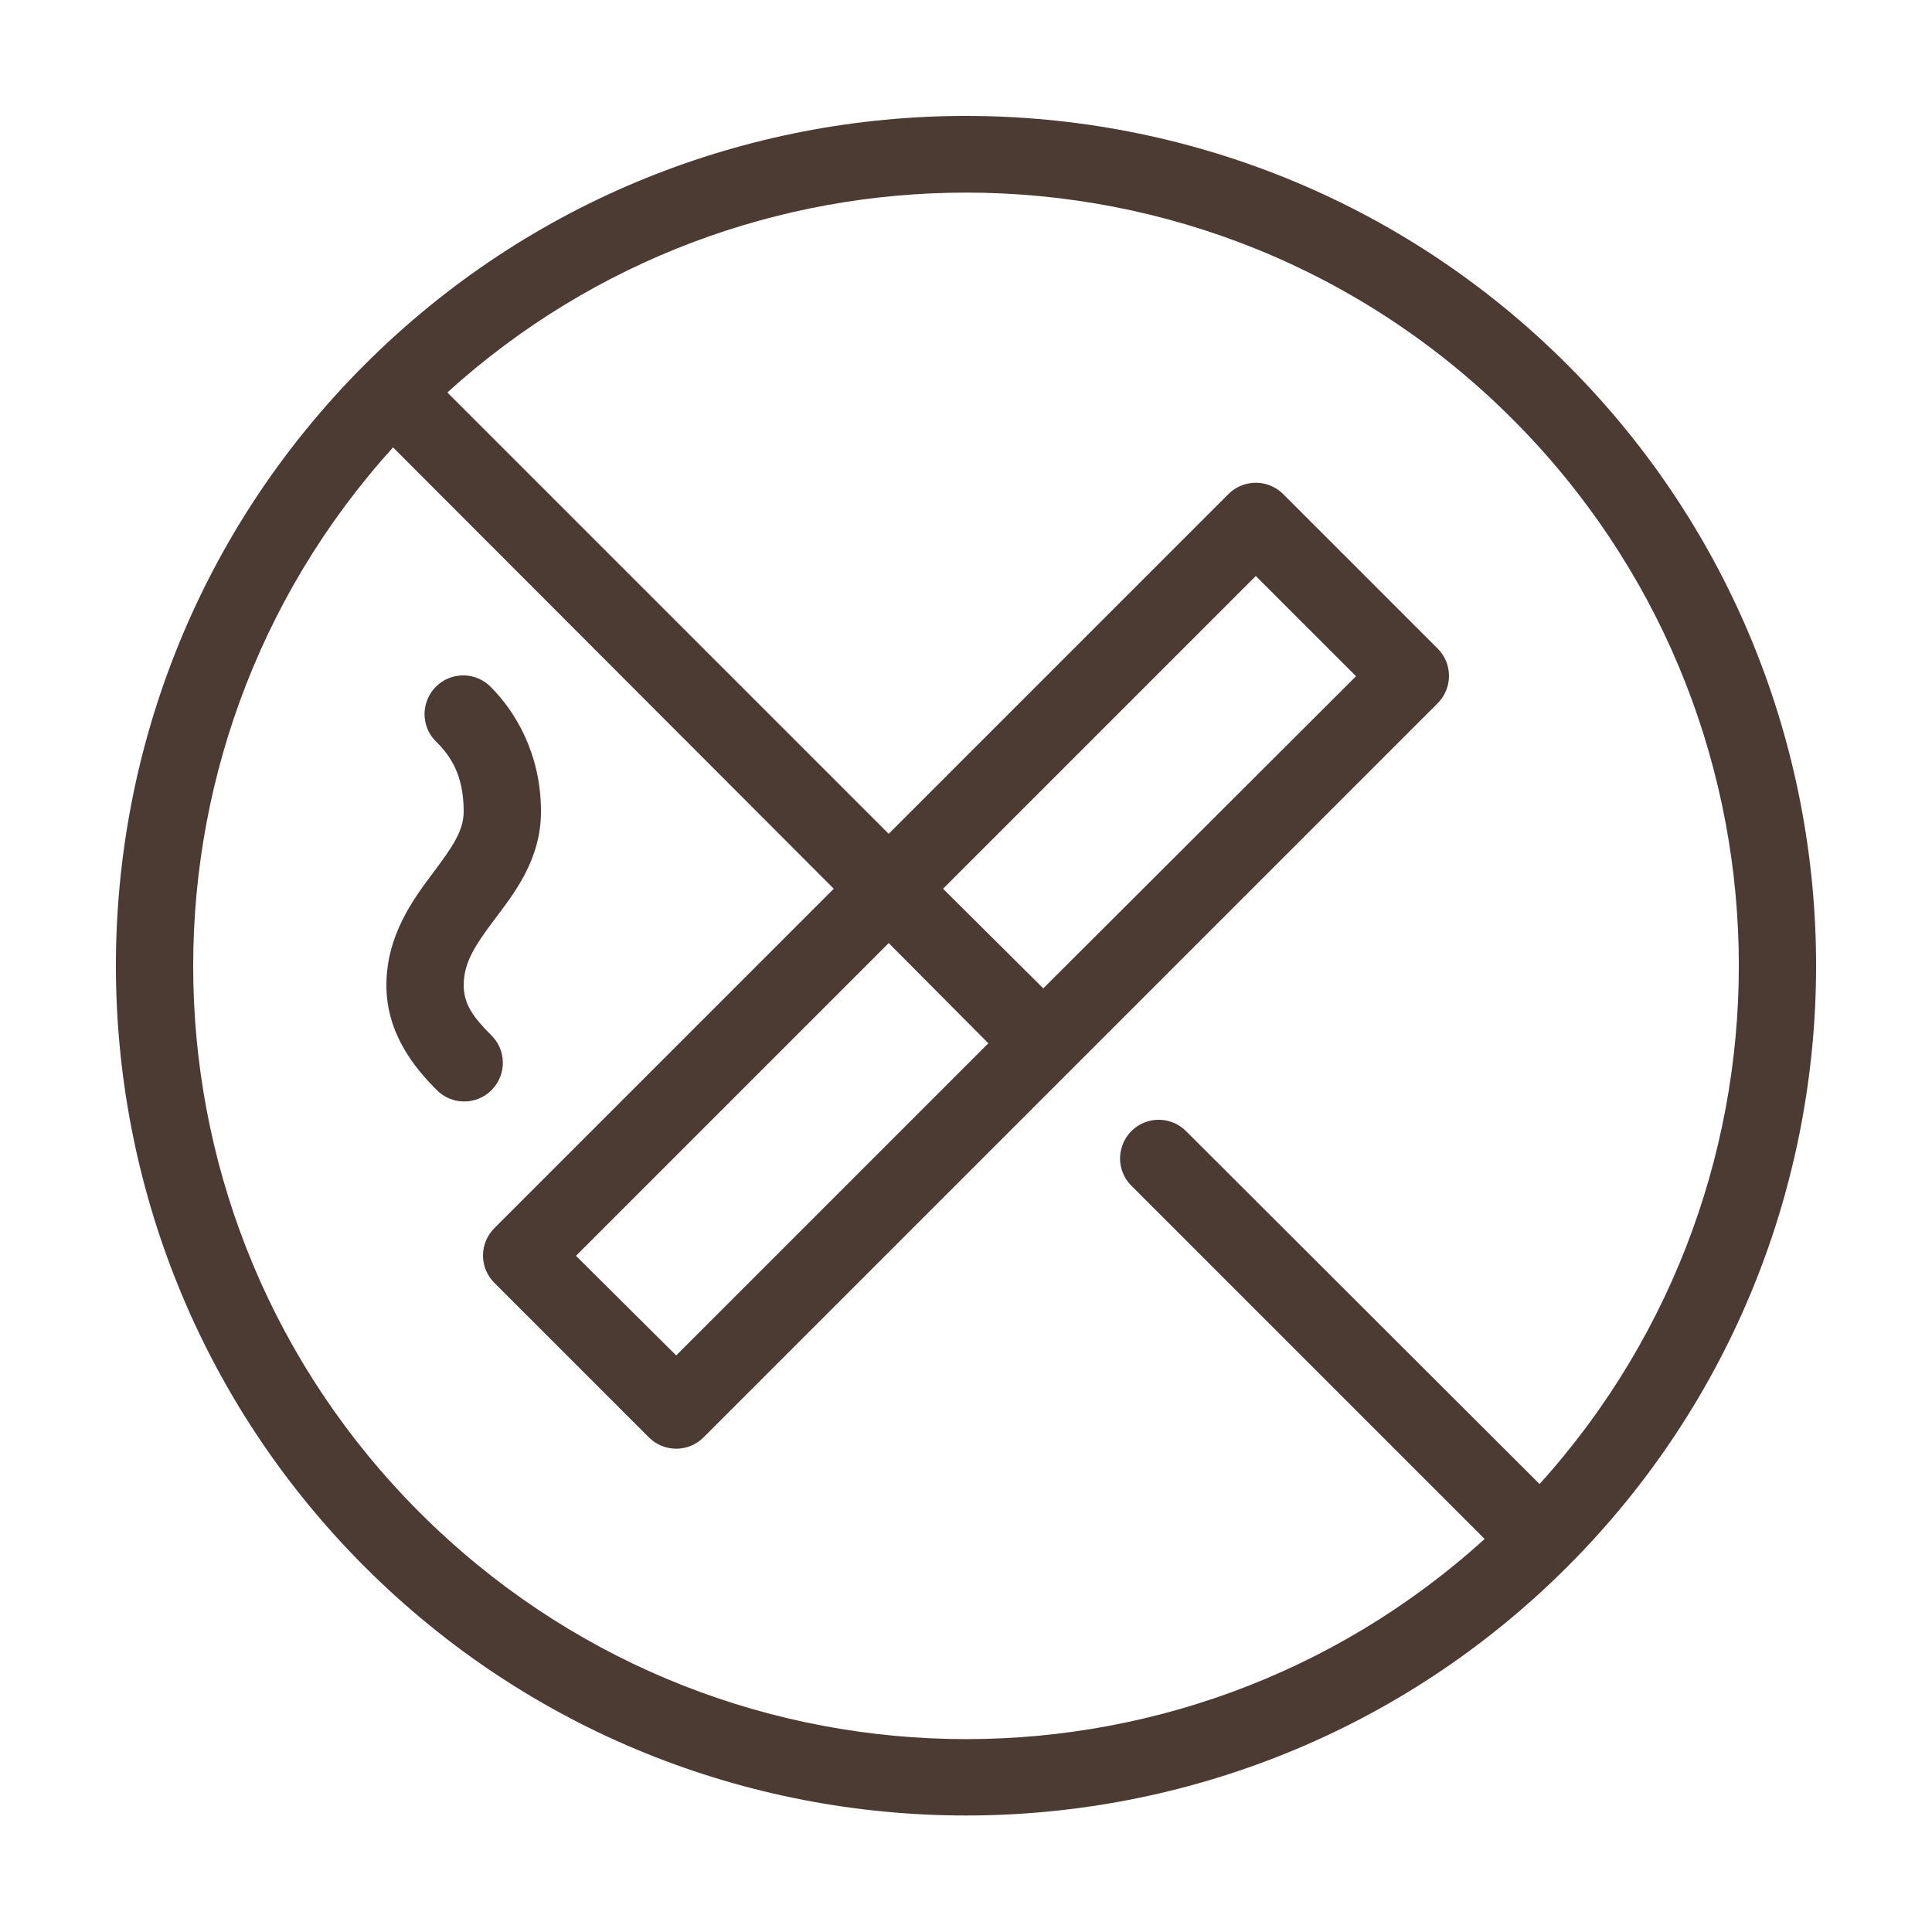 <?xml version="1.0" encoding="UTF-8"?>
<svg fill="#4C3B33" width="100pt" height="100pt" version="1.1" viewBox="0 0 100 100" xmlns="http://www.w3.org/2000/svg">
 <path d="m50 6c-11.266 0-22.543 4.293-31.125 12.875-17.168 17.168-17.168 45.051 0 62.219s45.082 17.168 62.25 0 17.168-45.051 0-62.219c-8.582-8.582-19.859-12.875-31.125-12.875zm0 3.969c10.234 0 20.461 3.898 28.281 11.719 15.148 15.148 15.609 39.406 1.406 55.125l-18.281-18.25c-0.422-0.434-1.02-0.652-1.625-0.594-0.777 0.074-1.441 0.598-1.695 1.336-0.258 0.742-0.059 1.562 0.508 2.102l18.25 18.25c-15.715 14.262-39.957 13.793-55.125-1.375-15.16-15.16-15.605-39.41-1.375-55.125l22.812 22.844-17.562 17.562c-0.379 0.375-0.594 0.887-0.594 1.422s0.215 1.047 0.594 1.422l8 8c0.777 0.77 2.035 0.77 2.812 0l38-38c0.379-0.375 0.594-0.887 0.594-1.422s-0.215-1.047-0.594-1.422l-8-8c-0.43-0.422-1.027-0.629-1.625-0.562-0.449 0.047-0.867 0.246-1.188 0.562l-17.594 17.594-22.844-22.844c7.613-6.902 17.23-10.344 26.844-10.344zm15 19.844l5.188 5.188-16.188 16.156-5.188-5.156zm-41.219 5.156c-0.777 0.074-1.441 0.598-1.695 1.336-0.258 0.742-0.059 1.562 0.508 2.102 0.73 0.73 1.406 1.715 1.406 3.594 0 1.004-0.586 1.84-1.594 3.188s-2.406 3.215-2.406 5.812c0 2.512 1.477 4.289 2.594 5.406 0.375 0.387 0.887 0.605 1.426 0.605 0.535 0.004 1.051-0.211 1.43-0.594 0.379-0.383 0.586-0.898 0.578-1.438-0.008-0.535-0.23-1.047-0.621-1.418-0.883-0.883-1.406-1.578-1.406-2.562 0-1.188 0.602-2.082 1.594-3.406s2.406-3.074 2.406-5.594c0-2.977-1.324-5.168-2.594-6.438-0.422-0.434-1.02-0.652-1.625-0.594zm22.219 13.844l5.156 5.188-16.156 16.156-5.188-5.156z"/>
</svg>
